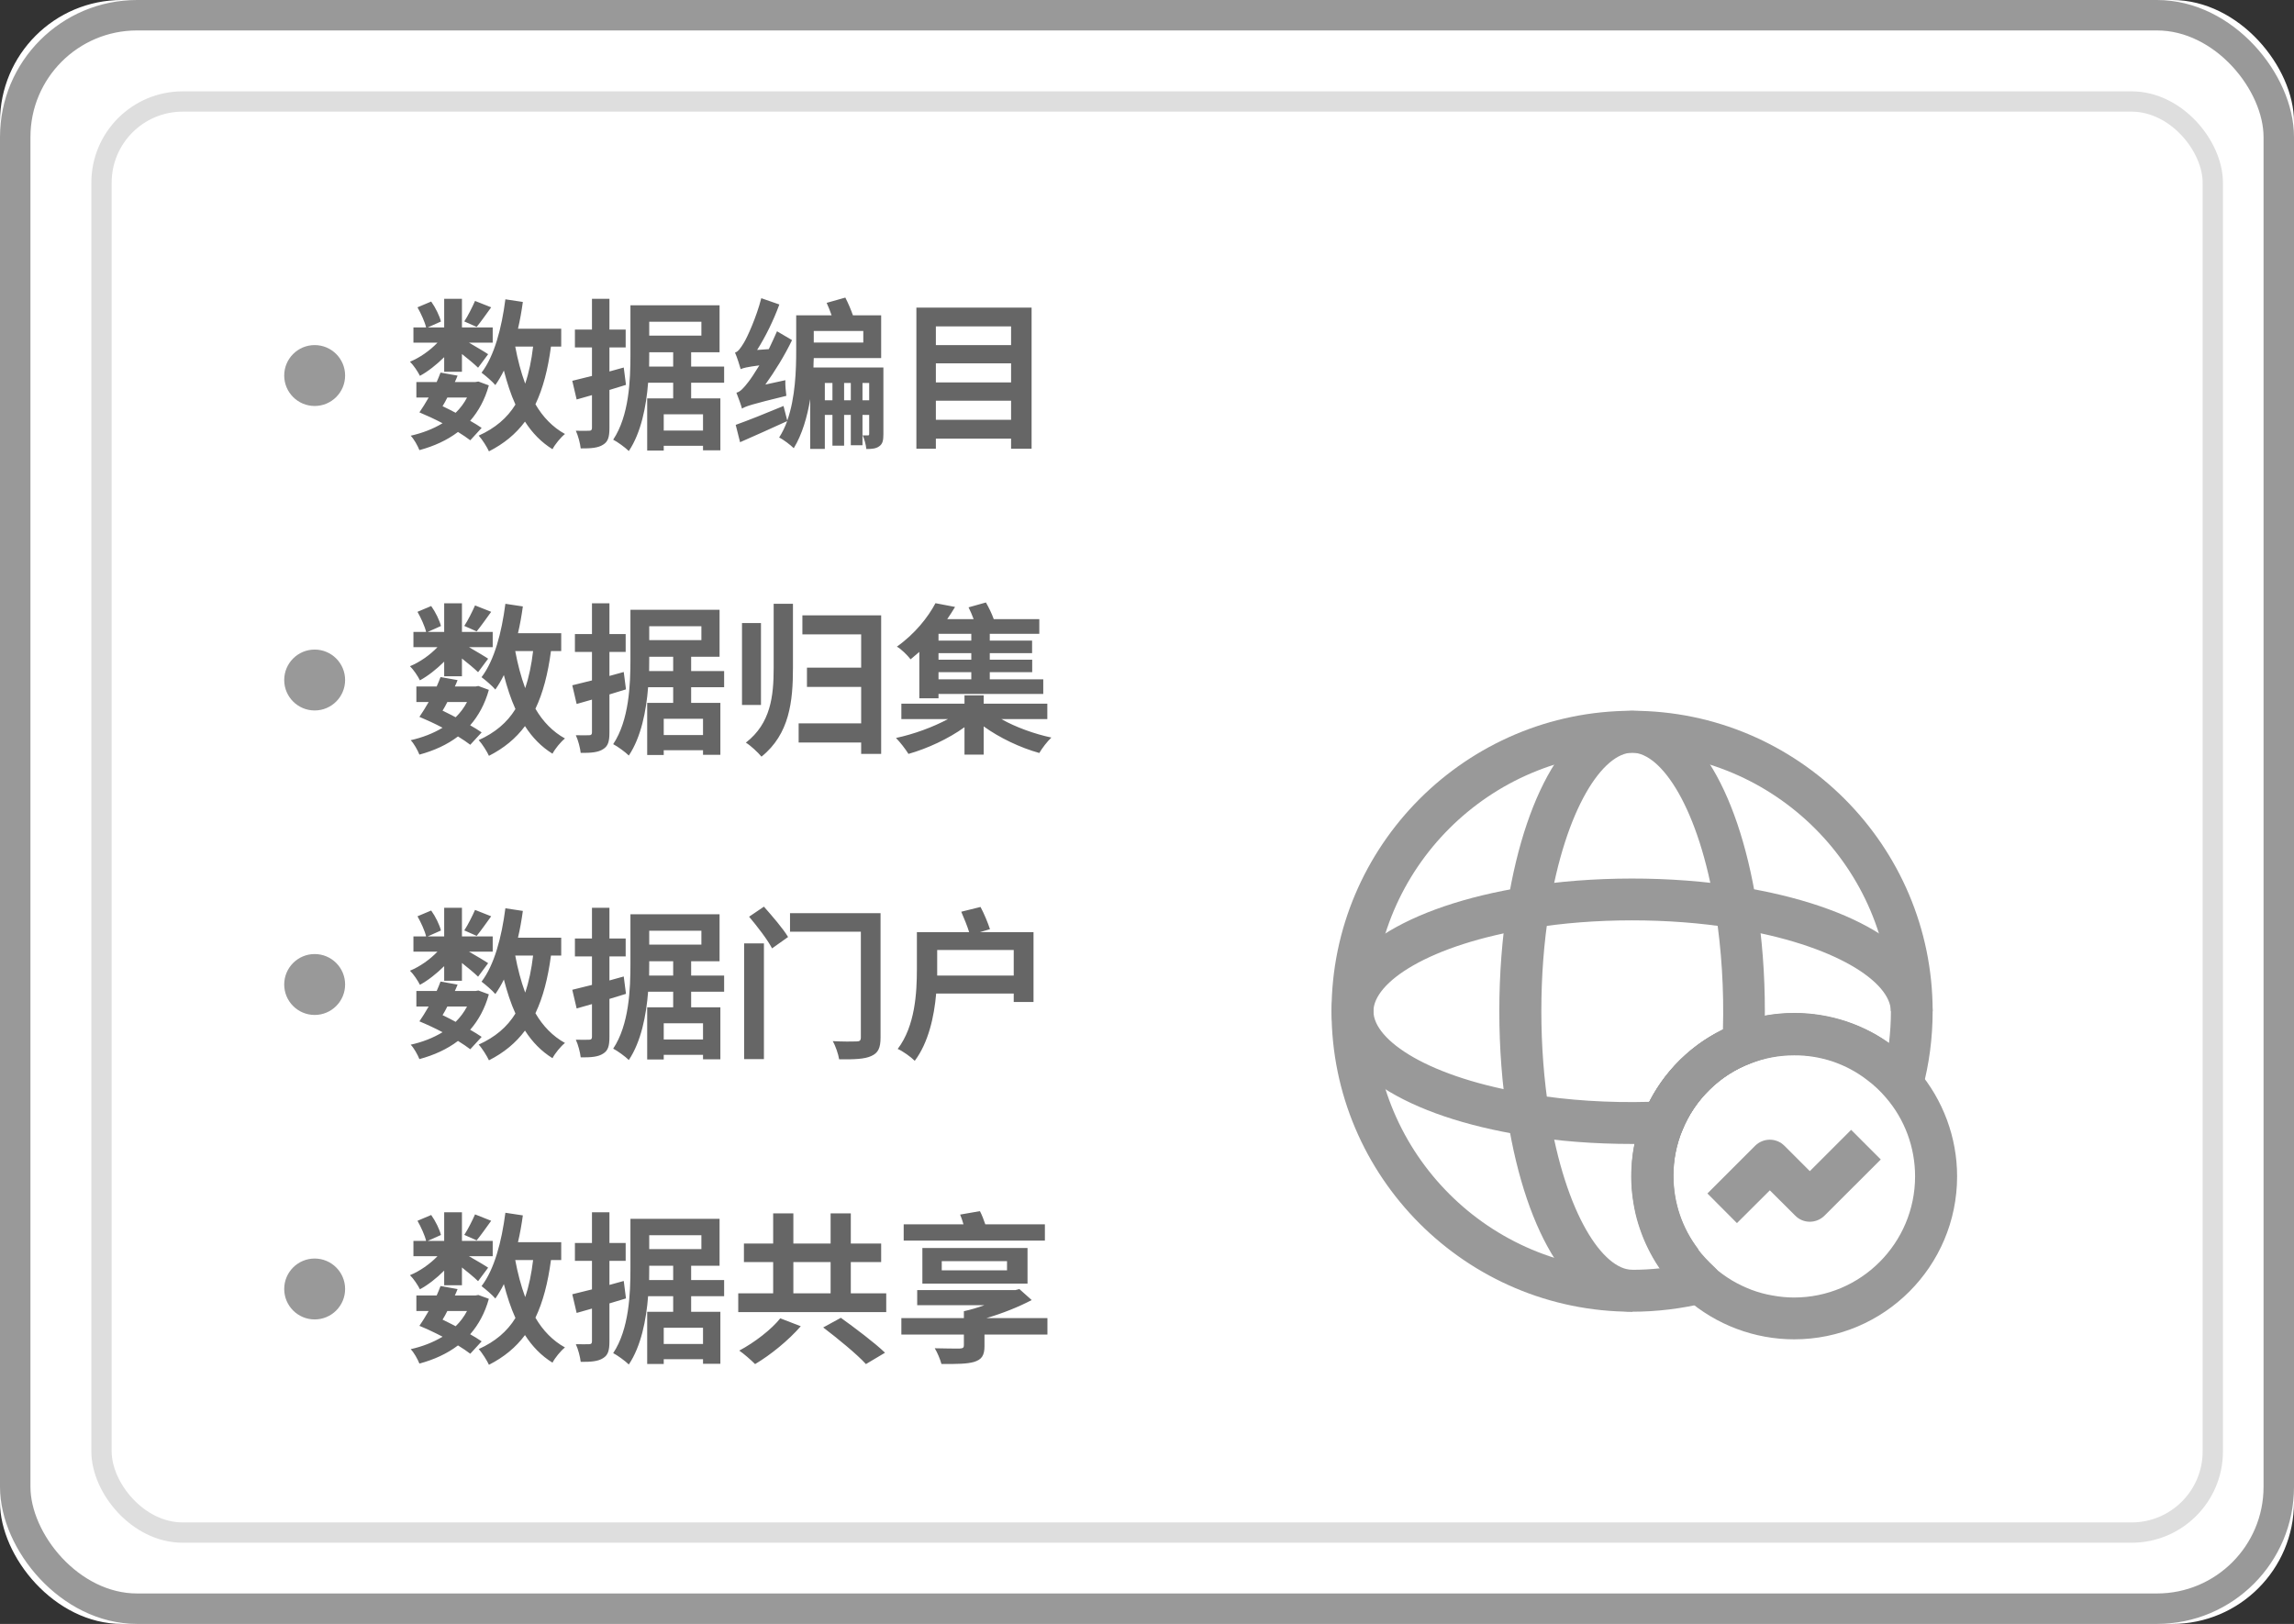 <svg width="226" height="160" viewBox="0 0 226 160" fill="none" xmlns="http://www.w3.org/2000/svg" xmlns:xlink="http://www.w3.org/1999/xlink">
	<rect x="0" y="0" width="226" height="160" fill="#333333" stroke="none"/>
	<desc>
			Created with Pixso.
	</desc>
	<defs>
		<clipPath id="clip122_10192">
			<rect id="-_数据 (2).svg" width="88" height="88" transform="translate(118 57)" fill="white" fill-opacity="0"/>
		</clipPath>
	</defs>
	<rect id="矩形 26" rx="12" width="226" height="160" fill="#FFFFFF" fill-opacity="1"/>
	<rect id="矩形 26" x="1.5" y="1.5" rx="12" width="223" height="157" stroke="#999999" stroke-opacity="1" stroke-width="3"/>
	<rect id="矩形 26" x="9" y="9" rx="8" width="210" height="143" fill="#FFFFFF" fill-opacity="1"/>
	<rect id="矩形 26" x="10" y="10" rx="8" width="208" height="141" stroke="#DEDEDE" stroke-opacity="1" stroke-width="2"/>
	<path id="数据编目 数据归集 数据门户 数据共享" d="M80.14 36.21L87.03 36.21L87.03 42.77C87.03 43.36 86.97 43.73 86.62 43.97C86.3 44.21 85.88 44.24 85.35 44.24C85.31 43.83 85.16 43.25 84.99 42.9L85.5 42.9C85.6 42.9 85.63 42.87 85.63 42.74L85.63 40.88L84.97 40.88L84.97 43.87L83.82 43.87L83.82 40.88L83.16 40.88L83.16 43.91L82.01 43.91L82.01 40.88L81.26 40.88L81.26 44.23L79.82 44.23L79.82 39.32C79.53 41.06 79.03 42.8 78.2 44.16C77.9 43.86 77.15 43.28 76.76 43.11C77.08 42.6 77.34 42.07 77.55 41.49C75.96 42.23 74.28 42.96 72.91 43.57L72.48 41.86C73.66 41.44 75.47 40.72 77.19 40L77.56 41.44C78.36 39.17 78.44 36.47 78.44 34.51L78.44 31.07L81.93 31.07C81.79 30.66 81.61 30.21 81.44 29.84L83.28 29.32C83.56 29.86 83.85 30.55 84.03 31.07L86.81 31.07L86.81 35.28L80.17 35.28C80.16 35.59 80.14 35.89 80.14 36.21ZM78.03 33.51C77.31 35.01 76.36 36.55 75.4 37.89L77.37 37.46C77.35 37.94 77.42 38.63 77.47 39C74.06 39.83 73.45 40.03 73.1 40.26C73.02 39.94 72.73 39.14 72.55 38.69C72.92 38.61 73.26 38.24 73.72 37.64C73.93 37.38 74.33 36.79 74.81 36C73.58 36.16 73.21 36.26 72.97 36.37C72.87 36.02 72.62 35.2 72.41 34.74C72.71 34.66 72.96 34.31 73.28 33.78C73.6 33.27 74.52 31.27 75 29.38L76.78 30C76.22 31.54 75.42 33.17 74.59 34.48L75.74 34.4C76.01 33.83 76.3 33.22 76.55 32.64L78.03 33.51ZM45.51 36.63L43.76 36.63L43.76 35.19C43.02 35.92 42.17 36.6 41.37 37.03C41.16 36.61 40.75 35.99 40.39 35.64C41.34 35.25 42.35 34.55 43.1 33.76L40.73 33.76L40.73 32.26L41.98 32.26C41.85 31.71 41.48 30.9 41.13 30.28L42.48 29.71C42.91 30.31 43.31 31.14 43.44 31.68L42.14 32.26L43.76 32.26L43.76 29.44L45.51 29.44L45.51 32.26L48.54 32.26L48.54 33.76L46.2 33.76C46.92 34.18 47.82 34.71 48.09 34.9L47.1 36.23C46.75 35.89 46.12 35.36 45.51 34.88L45.51 36.63ZM60.04 36.6L61.45 36.21L61.67 37.92C61.15 38.08 60.59 38.26 60.04 38.42L60.04 42.18C60.04 43.06 59.9 43.52 59.42 43.81C58.94 44.13 58.23 44.19 57.21 44.18C57.16 43.71 56.96 42.93 56.73 42.44C57.31 42.45 57.85 42.45 58.04 42.44C58.23 42.44 58.32 42.37 58.32 42.16L58.32 38.93L56.81 39.36L56.38 37.52C56.94 37.39 57.58 37.23 58.32 37.04L58.32 34.23L56.64 34.23L56.64 32.47L58.32 32.47L58.32 29.44L60.04 29.44L60.04 32.47L61.64 32.47L61.64 34.23L60.04 34.23L60.04 36.6ZM55.29 32.39L55.29 34.15L54.28 34.15C53.98 36.39 53.5 38.26 52.75 39.83C53.48 41.09 54.46 42.1 55.66 42.76C55.24 43.09 54.68 43.78 54.43 44.26C53.32 43.57 52.44 42.66 51.72 41.54C50.81 42.76 49.66 43.71 48.17 44.47C48 44.08 47.5 43.28 47.16 42.92C48.78 42.19 49.96 41.19 50.78 39.86C50.32 38.85 49.96 37.73 49.64 36.51C49.39 37.03 49.1 37.51 48.8 37.94C48.54 37.62 47.82 37 47.44 36.72C48.71 35.06 49.42 32.34 49.79 29.49L51.51 29.75C51.39 30.64 51.23 31.54 51.03 32.39L55.29 32.39ZM45.74 31.67C46.11 31.11 46.54 30.24 46.8 29.65L48.39 30.28C47.87 31 47.37 31.71 46.96 32.21L45.74 31.67ZM71.34 36.12L71.34 37.71L68.09 37.71L68.09 39.25L70.97 39.25L70.97 44.37L69.26 44.37L69.26 43.92L65.39 43.92L65.39 44.39L63.76 44.39L63.76 39.25L66.32 39.25L66.32 37.71L63.85 37.71C63.67 40.05 63.16 42.63 61.95 44.44C61.61 44.1 60.81 43.52 60.41 43.32C61.98 40.96 62.11 37.46 62.11 34.96L62.11 30.08L70.89 30.08L70.89 34.71L68.09 34.71L68.09 36.12L71.34 36.12ZM90.28 44.21L90.28 30.31L101.63 30.31L101.63 44.21L99.61 44.21L99.61 43.22L92.2 43.22L92.2 44.21L90.28 44.21ZM69.1 33.07L69.1 31.7L63.96 31.7L63.96 33.07L69.1 33.07ZM99.61 34L99.61 32.16L92.2 32.16L92.2 34L99.61 34ZM85.05 33.75L85.05 32.61L80.17 32.61L80.17 33.75L85.05 33.75ZM51.74 37.8C52.11 36.71 52.36 35.51 52.52 34.15L50.76 34.15C51 35.43 51.32 36.66 51.74 37.8ZM63.96 34.96C63.96 35.33 63.96 35.7 63.95 36.12L66.32 36.12L66.32 34.71L63.96 34.71L63.96 34.96ZM99.61 37.68L99.61 35.8L92.2 35.8L92.2 37.68L99.61 37.68ZM46.32 41.46C46.75 41.7 47.13 41.94 47.45 42.16L46.33 43.38C46.01 43.14 45.6 42.85 45.12 42.56C44.04 43.38 42.76 43.96 41.32 44.35C41.15 43.92 40.78 43.25 40.46 42.93C41.61 42.67 42.68 42.26 43.6 41.7C42.84 41.3 42.04 40.93 41.32 40.63C41.61 40.21 41.92 39.71 42.23 39.17L41.02 39.17L41.02 37.64L43.02 37.64C43.16 37.32 43.29 37.01 43.4 36.71L45.08 37.01C45 37.22 44.91 37.43 44.81 37.64L46.84 37.64L47.13 37.59L48.16 37.97C47.77 39.38 47.13 40.53 46.32 41.46ZM81.26 37.73L81.26 39.44L82.01 39.44L82.01 37.73L81.26 37.73ZM83.16 37.73L83.16 39.44L83.82 39.44L83.82 37.73L83.16 37.73ZM84.97 37.73L84.97 39.44L85.63 39.44L85.63 37.73L84.97 37.73ZM44.89 40.67C45.34 40.23 45.72 39.73 46.01 39.17L44.07 39.17C43.92 39.48 43.76 39.76 43.6 40.02C44.03 40.23 44.48 40.45 44.89 40.67ZM92.2 39.48L92.2 41.36L99.61 41.36L99.61 39.48L92.2 39.48ZM65.39 42.42L69.26 42.42L69.26 40.82L65.39 40.82L65.39 42.42ZM92.46 68.8L90.57 68.8L90.57 64.23C90.28 64.48 90 64.72 89.71 64.96C89.4 64.56 88.8 63.96 88.36 63.71C90.14 62.45 91.44 60.8 92.16 59.43L94.09 59.8C93.85 60.19 93.6 60.6 93.32 61L95.92 61C95.77 60.6 95.6 60.19 95.42 59.84L97.13 59.36C97.42 59.86 97.72 60.48 97.9 61L102.39 61L102.39 62.45L97.51 62.45L97.51 63.12L101.68 63.12L101.68 64.35L97.51 64.35L97.51 65L101.69 65L101.69 66.23L97.51 66.23L97.51 66.93L102.78 66.93L102.78 68.37L92.46 68.37L92.46 68.8ZM45.51 66.63L43.76 66.63L43.76 65.19C43.02 65.92 42.17 66.6 41.37 67.03C41.16 66.61 40.75 65.99 40.39 65.64C41.34 65.25 42.35 64.55 43.1 63.76L40.73 63.76L40.73 62.26L41.98 62.26C41.85 61.71 41.48 60.9 41.13 60.28L42.48 59.71C42.91 60.31 43.31 61.14 43.44 61.68L42.14 62.26L43.76 62.26L43.76 59.44L45.51 59.44L45.51 62.26L48.54 62.26L48.54 63.76L46.2 63.76C46.92 64.18 47.82 64.71 48.09 64.9L47.1 66.23C46.75 65.89 46.12 65.36 45.51 64.88L45.51 66.63ZM60.04 66.6L61.45 66.21L61.67 67.92C61.15 68.08 60.59 68.26 60.04 68.42L60.04 72.18C60.04 73.06 59.9 73.52 59.42 73.81C58.94 74.13 58.23 74.19 57.21 74.18C57.16 73.71 56.96 72.93 56.73 72.44C57.31 72.45 57.85 72.45 58.04 72.44C58.23 72.44 58.32 72.37 58.32 72.16L58.32 68.93L56.81 69.36L56.38 67.52C56.94 67.39 57.58 67.23 58.32 67.04L58.32 64.23L56.64 64.23L56.64 62.47L58.32 62.47L58.32 59.44L60.04 59.44L60.04 62.47L61.64 62.47L61.64 64.23L60.04 64.23L60.04 66.6ZM55.29 62.39L55.29 64.15L54.28 64.15C53.98 66.39 53.5 68.26 52.75 69.83C53.48 71.09 54.46 72.1 55.66 72.76C55.24 73.09 54.68 73.78 54.43 74.26C53.32 73.57 52.44 72.66 51.72 71.54C50.81 72.76 49.66 73.71 48.17 74.47C48 74.08 47.5 73.28 47.16 72.92C48.78 72.19 49.96 71.19 50.78 69.86C50.32 68.85 49.96 67.73 49.64 66.51C49.39 67.03 49.1 67.51 48.8 67.94C48.54 67.62 47.82 67 47.44 66.72C48.71 65.06 49.42 62.34 49.79 59.49L51.51 59.75C51.39 60.64 51.23 61.54 51.03 62.39L55.29 62.39ZM73.48 73.17C75.93 71.27 76.22 68.6 76.22 65.81L76.22 59.49L78.12 59.49L78.12 65.81C78.12 69.09 77.79 72.32 75.02 74.55C74.67 74.13 73.96 73.46 73.48 73.17ZM45.74 61.67C46.11 61.11 46.54 60.24 46.8 59.65L48.39 60.28C47.87 61 47.37 61.71 46.96 62.21L45.74 61.67ZM71.34 66.12L71.34 67.71L68.09 67.71L68.09 69.25L70.97 69.25L70.97 74.37L69.26 74.37L69.26 73.92L65.39 73.92L65.39 74.39L63.76 74.39L63.76 69.25L66.32 69.25L66.32 67.71L63.85 67.71C63.67 70.05 63.16 72.63 61.95 74.44C61.61 74.1 60.81 73.52 60.41 73.32C61.98 70.96 62.11 67.46 62.11 64.96L62.11 60.08L70.89 60.08L70.89 64.71L68.09 64.71L68.09 66.12L71.34 66.12ZM79.05 62.5L79.05 60.63L86.81 60.63L86.81 74.28L84.84 74.28L84.84 73.16L78.68 73.16L78.68 71.27L84.84 71.27L84.84 67.68L79.5 67.68L79.5 65.78L84.84 65.78L84.84 62.5L79.05 62.5ZM73.1 61.39L74.97 61.39L74.97 69.46L73.1 69.46L73.1 61.39ZM69.1 63.07L69.1 61.7L63.96 61.7L63.96 63.07L69.1 63.07ZM92.46 63.12L95.69 63.12L95.69 62.45L92.46 62.45L92.46 63.12ZM51.74 67.8C52.11 66.71 52.36 65.51 52.52 64.15L50.76 64.15C51 65.43 51.32 66.66 51.74 67.8ZM92.46 65L95.69 65L95.69 64.35L92.46 64.35L92.46 65ZM63.96 64.96C63.96 65.33 63.96 65.7 63.95 66.12L66.32 66.12L66.32 64.71L63.96 64.71L63.96 64.96ZM92.46 66.93L95.69 66.93L95.69 66.23L92.46 66.23L92.46 66.93ZM46.32 71.46C46.75 71.7 47.13 71.94 47.45 72.16L46.33 73.38C46.01 73.14 45.6 72.85 45.12 72.56C44.04 73.38 42.76 73.96 41.32 74.35C41.15 73.92 40.78 73.25 40.46 72.93C41.61 72.67 42.68 72.26 43.6 71.7C42.84 71.3 42.04 70.93 41.32 70.63C41.61 70.21 41.92 69.71 42.23 69.17L41.02 69.17L41.02 67.64L43.02 67.64C43.16 67.32 43.29 67.01 43.4 66.71L45.08 67.01C45 67.22 44.91 67.43 44.81 67.64L46.84 67.64L47.13 67.59L48.16 67.97C47.77 69.38 47.13 70.53 46.32 71.46ZM103.18 69.33L103.18 70.85L98.65 70.85C100.07 71.65 101.9 72.31 103.58 72.67C103.18 73.04 102.64 73.75 102.39 74.19C100.52 73.67 98.49 72.71 96.91 71.57L96.91 74.35L95.02 74.35L95.02 71.65C93.44 72.79 91.37 73.75 89.5 74.28C89.21 73.81 88.67 73.11 88.27 72.71C90.01 72.34 91.9 71.65 93.39 70.85L88.8 70.85L88.8 69.33L95.02 69.33L95.02 68.51L96.91 68.51L96.91 69.33L103.18 69.33ZM44.89 70.67C45.34 70.23 45.72 69.73 46.01 69.17L44.07 69.17C43.92 69.48 43.76 69.76 43.6 70.02C44.03 70.23 44.48 70.45 44.89 70.67ZM65.39 72.42L69.26 72.42L69.26 70.82L65.39 70.82L65.39 72.42ZM76.06 93.44C75.63 92.6 74.6 91.27 73.8 90.32L75.26 89.33C76.06 90.24 77.15 91.49 77.64 92.32L76.06 93.44ZM97.53 91.55L96.54 91.84L101.82 91.84L101.82 98.72L99.87 98.72L99.87 97.89L92.23 97.89C92.03 100.18 91.47 102.72 90.12 104.52C89.76 104.15 88.91 103.54 88.44 103.35C90.17 101.07 90.33 97.78 90.33 95.46L90.33 91.84L95.48 91.84C95.29 91.23 94.97 90.45 94.7 89.83L96.6 89.36C96.96 90.03 97.34 90.96 97.53 91.55ZM45.51 96.63L43.76 96.63L43.76 95.19C43.02 95.92 42.17 96.6 41.37 97.03C41.16 96.61 40.75 95.99 40.39 95.64C41.34 95.25 42.35 94.55 43.1 93.76L40.73 93.76L40.73 92.26L41.98 92.26C41.85 91.71 41.48 90.9 41.13 90.28L42.48 89.71C42.91 90.31 43.31 91.14 43.44 91.68L42.14 92.26L43.76 92.26L43.76 89.44L45.51 89.44L45.51 92.26L48.54 92.26L48.54 93.76L46.2 93.76C46.92 94.18 47.82 94.71 48.09 94.9L47.1 96.23C46.75 95.89 46.12 95.36 45.51 94.88L45.51 96.63ZM60.04 96.6L61.45 96.21L61.67 97.92C61.15 98.08 60.59 98.26 60.04 98.42L60.04 102.18C60.04 103.06 59.9 103.52 59.42 103.81C58.94 104.13 58.23 104.19 57.21 104.18C57.16 103.71 56.96 102.93 56.73 102.44C57.31 102.45 57.85 102.45 58.04 102.44C58.23 102.44 58.32 102.37 58.32 102.16L58.32 98.93L56.81 99.36L56.38 97.52C56.94 97.39 57.58 97.23 58.32 97.04L58.32 94.23L56.64 94.23L56.64 92.47L58.32 92.47L58.32 89.44L60.04 89.44L60.04 92.47L61.64 92.47L61.64 94.23L60.04 94.23L60.04 96.6ZM55.29 92.39L55.29 94.15L54.28 94.15C53.98 96.39 53.5 98.26 52.75 99.83C53.48 101.09 54.46 102.1 55.66 102.76C55.24 103.09 54.68 103.78 54.43 104.26C53.32 103.57 52.44 102.66 51.72 101.54C50.81 102.76 49.66 103.71 48.17 104.47C48 104.09 47.5 103.28 47.16 102.92C48.78 102.19 49.96 101.19 50.78 99.86C50.32 98.85 49.96 97.73 49.64 96.51C49.39 97.03 49.1 97.51 48.8 97.94C48.54 97.62 47.82 97 47.44 96.72C48.71 95.06 49.42 92.34 49.79 89.49L51.51 89.75C51.39 90.64 51.23 91.54 51.03 92.39L55.29 92.39ZM45.74 91.67C46.11 91.11 46.54 90.24 46.8 89.65L48.39 90.28C47.87 91 47.37 91.71 46.96 92.21L45.74 91.67ZM77.83 89.97L86.75 89.97L86.75 102.21C86.75 103.27 86.51 103.75 85.83 104.05C85.18 104.35 84.16 104.39 82.67 104.37C82.59 103.86 82.32 103.06 82.04 102.58C82.97 102.63 84.07 102.63 84.38 102.61C84.7 102.61 84.81 102.52 84.81 102.19L84.81 91.8L77.83 91.8L77.83 89.97ZM71.34 96.12L71.34 97.71L68.09 97.71L68.09 99.25L70.97 99.25L70.97 104.37L69.26 104.37L69.26 103.93L65.39 103.93L65.39 104.39L63.76 104.39L63.76 99.25L66.32 99.25L66.32 97.71L63.85 97.71C63.67 100.05 63.16 102.63 61.95 104.44C61.61 104.1 60.81 103.52 60.41 103.32C61.98 100.96 62.11 97.46 62.11 94.96L62.11 90.08L70.89 90.08L70.89 94.71L68.09 94.71L68.09 96.12L71.34 96.12ZM69.1 93.07L69.1 91.7L63.96 91.7L63.96 93.07L69.1 93.07ZM75.26 104.35L73.31 104.35L73.31 92.95L75.26 92.95L75.26 104.35ZM92.33 95.46L92.33 96.12L99.87 96.12L99.87 93.6L92.33 93.6L92.33 95.46ZM51.74 97.8C52.11 96.71 52.36 95.51 52.52 94.15L50.76 94.15C51 95.43 51.32 96.66 51.74 97.8ZM63.96 94.96C63.96 95.33 63.96 95.7 63.95 96.12L66.32 96.12L66.32 94.71L63.96 94.71L63.96 94.96ZM46.32 101.46C46.75 101.7 47.13 101.94 47.45 102.16L46.33 103.38C46.01 103.14 45.6 102.85 45.12 102.56C44.04 103.38 42.76 103.96 41.32 104.35C41.15 103.93 40.78 103.25 40.46 102.93C41.61 102.68 42.68 102.26 43.6 101.7C42.84 101.3 42.04 100.93 41.32 100.63C41.61 100.21 41.92 99.71 42.23 99.17L41.02 99.17L41.02 97.64L43.02 97.64C43.16 97.32 43.29 97.01 43.4 96.71L45.08 97.01C45 97.22 44.91 97.43 44.81 97.64L46.84 97.64L47.13 97.59L48.16 97.97C47.77 99.38 47.13 100.53 46.32 101.46ZM44.89 100.68C45.34 100.23 45.72 99.73 46.01 99.17L44.07 99.17C43.92 99.48 43.76 99.76 43.6 100.02C44.03 100.23 44.48 100.45 44.89 100.68ZM65.39 102.42L69.26 102.42L69.26 100.82L65.39 100.82L65.39 102.42ZM97.07 120.63L102.94 120.63L102.94 122.23L89.03 122.23L89.03 120.63L94.92 120.63C94.83 120.29 94.71 119.96 94.59 119.67L96.54 119.33C96.75 119.73 96.92 120.19 97.07 120.63ZM45.51 126.63L43.76 126.63L43.76 125.19C43.02 125.93 42.17 126.6 41.37 127.03C41.16 126.61 40.75 125.99 40.39 125.64C41.34 125.25 42.35 124.55 43.1 123.77L40.73 123.77L40.73 122.26L41.98 122.26C41.85 121.71 41.48 120.9 41.13 120.28L42.48 119.71C42.91 120.31 43.31 121.14 43.44 121.68L42.14 122.26L43.76 122.26L43.76 119.44L45.51 119.44L45.51 122.26L48.54 122.26L48.54 123.77L46.2 123.77C46.92 124.18 47.82 124.71 48.09 124.9L47.1 126.23C46.75 125.89 46.12 125.36 45.51 124.88L45.51 126.63ZM60.04 126.6L61.45 126.21L61.67 127.93C61.15 128.09 60.59 128.26 60.04 128.42L60.04 132.18C60.04 133.06 59.9 133.52 59.42 133.81C58.94 134.13 58.23 134.19 57.21 134.18C57.16 133.71 56.96 132.93 56.73 132.44C57.31 132.45 57.85 132.45 58.04 132.44C58.23 132.44 58.32 132.37 58.32 132.16L58.32 128.93L56.81 129.36L56.38 127.52C56.94 127.39 57.58 127.23 58.32 127.04L58.32 124.23L56.64 124.23L56.64 122.47L58.32 122.47L58.32 119.44L60.04 119.44L60.04 122.47L61.64 122.47L61.64 124.23L60.04 124.23L60.04 126.6ZM55.29 122.39L55.29 124.15L54.28 124.15C53.98 126.39 53.5 128.26 52.75 129.83C53.48 131.09 54.46 132.1 55.66 132.76C55.24 133.09 54.68 133.78 54.43 134.26C53.32 133.57 52.44 132.66 51.72 131.54C50.81 132.76 49.66 133.71 48.17 134.47C48 134.09 47.5 133.28 47.16 132.92C48.78 132.19 49.96 131.19 50.78 129.86C50.32 128.85 49.96 127.73 49.64 126.52C49.39 127.03 49.1 127.51 48.8 127.94C48.54 127.62 47.82 127 47.44 126.72C48.71 125.06 49.42 122.34 49.79 119.49L51.51 119.75C51.39 120.64 51.23 121.54 51.03 122.39L55.29 122.39ZM83.82 124.35L83.82 127.43L87.31 127.43L87.31 129.28L72.73 129.28L72.73 127.43L76.17 127.43L76.17 124.35L73.29 124.35L73.29 122.52L76.17 122.52L76.17 119.55L78.16 119.55L78.16 122.52L81.83 122.52L81.83 119.55L83.82 119.55L83.82 122.52L86.81 122.52L86.81 124.35L83.82 124.35ZM45.74 121.67C46.11 121.11 46.54 120.24 46.8 119.65L48.39 120.28C47.87 121 47.37 121.71 46.96 122.21L45.74 121.67ZM71.34 126.12L71.34 127.71L68.09 127.71L68.09 129.25L70.97 129.25L70.97 134.37L69.26 134.37L69.26 133.92L65.39 133.92L65.39 134.39L63.76 134.39L63.76 129.25L66.32 129.25L66.32 127.71L63.85 127.71C63.67 130.05 63.16 132.63 61.95 134.44C61.61 134.1 60.81 133.52 60.41 133.32C61.98 130.96 62.11 127.46 62.11 124.96L62.11 120.09L70.89 120.09L70.89 124.71L68.09 124.71L68.09 126.12L71.34 126.12ZM69.1 123.07L69.1 121.7L63.96 121.7L63.96 123.07L69.1 123.07ZM101.23 122.96L101.23 126.47L90.87 126.47L90.87 122.96L101.23 122.96ZM51.74 127.8C52.11 126.71 52.36 125.51 52.52 124.15L50.76 124.15C51 125.43 51.32 126.66 51.74 127.8ZM99.21 124.26L92.78 124.26L92.78 125.16L99.21 125.16L99.21 124.26ZM81.83 124.35L78.16 124.35L78.16 127.43L81.83 127.43L81.83 124.35ZM63.96 124.96C63.96 125.33 63.96 125.7 63.95 126.12L66.32 126.12L66.32 124.71L63.96 124.71L63.96 124.96ZM46.32 131.46C46.75 131.7 47.13 131.94 47.45 132.16L46.33 133.38C46.01 133.14 45.6 132.85 45.12 132.56C44.04 133.38 42.76 133.96 41.32 134.35C41.15 133.92 40.78 133.25 40.46 132.93C41.61 132.67 42.68 132.26 43.6 131.7C42.84 131.3 42.04 130.93 41.32 130.63C41.61 130.21 41.92 129.71 42.23 129.17L41.02 129.17L41.02 127.64L43.02 127.64C43.16 127.32 43.29 127.01 43.4 126.71L45.08 127.01C45 127.22 44.91 127.43 44.81 127.64L46.84 127.64L47.13 127.59L48.16 127.97C47.77 129.38 47.13 130.53 46.32 131.46ZM97.18 129.87L103.19 129.87L103.19 131.49L96.99 131.49L96.99 132.63C96.99 133.57 96.7 133.96 95.95 134.19C95.24 134.39 94.28 134.39 93.02 134.39C92.93 134.39 92.84 134.39 92.75 134.39C92.62 133.91 92.35 133.27 92.09 132.84C93.02 132.87 94.27 132.87 94.54 132.87C94.86 132.85 94.96 132.79 94.96 132.55L94.96 131.49L88.8 131.49L88.8 129.87L94.96 129.87L94.96 129.2L94.97 129.2L94.96 129.19C95.63 129.04 96.32 128.84 96.97 128.6L90.36 128.6L90.36 127.11L100.03 127.11L100.43 127.01L101.64 128.09C100.35 128.77 98.8 129.39 97.18 129.87ZM44.89 130.67C45.34 130.23 45.72 129.73 46.01 129.17L44.07 129.17C43.92 129.48 43.76 129.77 43.6 130.02C44.03 130.23 44.48 130.45 44.89 130.67ZM85.31 134.4C84.43 133.43 82.52 131.87 81.1 130.79L82.84 129.84C84.2 130.82 86.19 132.31 87.19 133.28L85.31 134.4ZM72.83 133.07C74.33 132.28 76.03 130.96 76.87 129.89L78.89 130.67C77.69 132.05 75.93 133.49 74.39 134.4C73.98 133.99 73.28 133.38 72.83 133.07ZM65.39 132.42L69.26 132.42L69.26 130.82L65.39 130.82L65.39 132.42Z" fill="#666666" fill-opacity="1" fill-rule="evenodd"/>
	<rect id="画板 34" width="6" height="96" transform="translate(28 34)" fill="#FFFFFF" fill-opacity="0"/>
	<circle id="椭圆 2" cx="31" cy="127" r="3" fill="#999999" fill-opacity="1"/>
	<circle id="椭圆 2" cx="31" cy="97" r="3" fill="#999999" fill-opacity="1"/>
	<circle id="椭圆 2" cx="31" cy="67" r="3" fill="#999999" fill-opacity="1"/>
	<circle id="椭圆 2" cx="31" cy="37" r="3" fill="#999999" fill-opacity="1"/>
	<g clip-path="url(#clip122_10192)">
		<path id="path" d="M160.8 112.71C157.09 112.71 153.54 112.44 150.22 111.89C138.48 110.03 131.18 105.33 131.18 99.63C131.18 93.96 138.48 89.27 150.22 87.38C156.8 86.3 164.63 86.28 171.36 87.37C183.1 89.25 190.4 93.94 190.4 99.63L186.28 99.63C186.28 96.8 180.93 93.08 170.7 91.44C164.42 90.42 157.04 90.43 150.88 91.45C140.66 93.09 135.31 96.82 135.31 99.63C135.31 102.47 140.66 106.19 150.87 107.82C154.47 108.41 158.46 108.67 162.48 108.56C164.26 105.05 167.32 102.29 171 100.89C172.82 100.17 174.77 99.8 176.79 99.8C180.3 99.8 183.75 100.95 186.5 103.07L184 106.34C182.96 105.55 181.83 104.95 180.59 104.54C179.36 104.12 178.09 103.92 176.79 103.92C175.29 103.92 173.85 104.2 172.5 104.74C171.74 105.03 171.02 105.39 170.33 105.83C169.64 106.27 169.01 106.78 168.43 107.35C167.85 107.92 167.33 108.54 166.87 109.22C166.42 109.89 166.04 110.61 165.74 111.36C165.43 112.12 164.72 112.61 163.91 112.66C162.89 112.68 161.84 112.71 160.8 112.71Z" fill="#999999" fill-opacity="1" fill-rule="nonzero"/>
		<path id="path" d="M160.8 129.24C155.11 129.24 150.39 121.94 148.52 110.18C147.98 106.84 147.71 103.29 147.71 99.63C147.71 95.98 147.98 92.43 148.52 89.09C150.4 77.33 155.11 70.03 160.8 70.03C166.49 70.03 171.18 77.33 173.06 89.07C173.6 92.42 173.87 95.96 173.87 99.63C173.87 100.73 173.85 101.82 173.81 102.89C173.78 103.72 173.26 104.45 172.49 104.74C169.43 105.9 166.97 108.31 165.75 111.35C165.16 112.79 164.86 114.29 164.87 115.85C164.87 118.5 165.72 121 167.32 123.09L164.04 125.59C161.91 122.82 160.74 119.35 160.74 115.85C160.74 113.77 161.14 111.73 161.92 109.8C163.41 106.14 166.22 103.15 169.74 101.44C169.85 97.51 169.61 93.61 169.01 89.73C167.37 79.5 163.64 74.16 160.81 74.16C157.97 74.16 154.24 79.5 152.6 89.75C152.1 92.88 151.85 96.2 151.85 99.63C151.85 103.07 152.11 106.4 152.6 109.52C154.24 119.75 157.97 125.11 160.81 125.11L160.81 129.24L160.8 129.24Z" fill="#999999" fill-opacity="1" fill-rule="nonzero"/>
		<path id="path" d="M160.8 129.24C144.46 129.24 131.18 115.96 131.18 99.63C131.18 83.31 144.46 70.03 160.8 70.03C177.12 70.03 190.4 83.31 190.4 99.63C190.4 102.26 190.06 104.83 189.4 107.28C189.19 108.02 188.6 108.59 187.86 108.75C187.12 108.92 186.33 108.65 185.84 108.08C185.29 107.43 184.7 106.87 184 106.34C181.92 104.75 179.43 103.92 176.79 103.92C175.29 103.92 173.85 104.2 172.5 104.74C171.74 105.03 171.02 105.39 170.33 105.83C169.64 106.27 169.01 106.78 168.43 107.35C167.85 107.92 167.33 108.54 166.87 109.22C166.42 109.89 166.04 110.61 165.74 111.36C165.15 112.8 164.86 114.3 164.85 115.86C164.85 118.5 165.71 121.02 167.3 123.11C167.73 123.68 168.27 124.25 168.91 124.85C169.47 125.36 169.71 126.14 169.52 126.89C169.32 127.63 168.75 128.19 168.02 128.37C165.65 128.94 163.22 129.24 160.8 129.24ZM160.8 74.16C146.75 74.16 135.31 85.58 135.31 99.63C135.31 113.69 146.75 125.11 160.8 125.11C161.72 125.11 162.64 125.06 163.56 124.96C162.64 123.62 161.94 122.17 161.46 120.62C160.97 119.06 160.73 117.47 160.73 115.85C160.73 113.77 161.13 111.73 161.91 109.81C163.58 105.71 166.89 102.47 171.02 100.89C175.83 98.99 181.78 99.69 186.1 102.77C186.22 101.74 186.29 100.69 186.29 99.63C186.28 85.58 174.84 74.16 160.8 74.16Z" fill="#999999" fill-opacity="1" fill-rule="nonzero"/>
		<path id="path" d="M176.76 131.96C172.86 131.96 169.08 130.54 166.13 127.96C165.26 127.15 164.57 126.41 163.99 125.65C163.57 125.1 163.18 124.52 162.84 123.92C162.49 123.31 162.19 122.69 161.92 122.05C161.66 121.4 161.43 120.75 161.25 120.08C161.07 119.41 160.94 118.72 160.85 118.04C160.75 117.35 160.71 116.65 160.7 115.96C160.7 115.26 160.75 114.57 160.83 113.88C160.92 113.19 161.05 112.51 161.23 111.84C161.41 111.17 161.62 110.51 161.89 109.86C163.55 105.77 166.86 102.52 170.97 100.94C172.79 100.23 174.74 99.85 176.76 99.85C180.31 99.85 183.68 100.98 186.47 103.13C187.39 103.81 188.19 104.58 188.95 105.46C191.43 108.37 192.81 112.08 192.81 115.9C192.81 124.76 185.62 131.96 176.76 131.96ZM176.76 103.98C175.28 103.98 173.85 104.24 172.47 104.78C171.71 105.07 170.99 105.43 170.3 105.87C169.62 106.31 168.98 106.82 168.4 107.39C167.82 107.96 167.3 108.58 166.85 109.26C166.4 109.93 166.02 110.65 165.71 111.4C165.12 112.85 164.83 114.34 164.83 115.9C164.83 118.54 165.68 121.06 167.28 123.15C167.7 123.72 168.24 124.29 168.88 124.89C169.43 125.36 170.01 125.78 170.62 126.15C171.24 126.52 171.88 126.82 172.55 127.08C173.22 127.33 173.91 127.52 174.62 127.64C175.32 127.77 176.03 127.84 176.75 127.84C183.32 127.84 188.67 122.49 188.67 115.9C188.67 113.05 187.65 110.29 185.8 108.15C185.25 107.5 184.63 106.92 183.95 106.41C182.93 105.62 181.79 105.01 180.56 104.59C179.33 104.18 178.06 103.97 176.76 103.98Z" fill="#999999" fill-opacity="1" fill-rule="nonzero"/>
		<path id="path" d="M171.12 120.51L168.21 117.59L172.9 112.9C172.99 112.81 173.1 112.72 173.21 112.64C173.32 112.57 173.44 112.5 173.57 112.45C173.69 112.4 173.82 112.36 173.95 112.33C174.09 112.31 174.22 112.29 174.36 112.29C174.49 112.29 174.63 112.31 174.76 112.33C174.89 112.36 175.02 112.4 175.15 112.45C175.27 112.5 175.39 112.57 175.5 112.64C175.61 112.72 175.72 112.81 175.81 112.9L178.3 115.39L182.37 111.32L185.29 114.24L179.76 119.76C178.95 120.58 177.64 120.58 176.85 119.76L174.36 117.28L171.12 120.51Z" fill="#999999" fill-opacity="1" fill-rule="nonzero"/>
	</g>
</svg>
